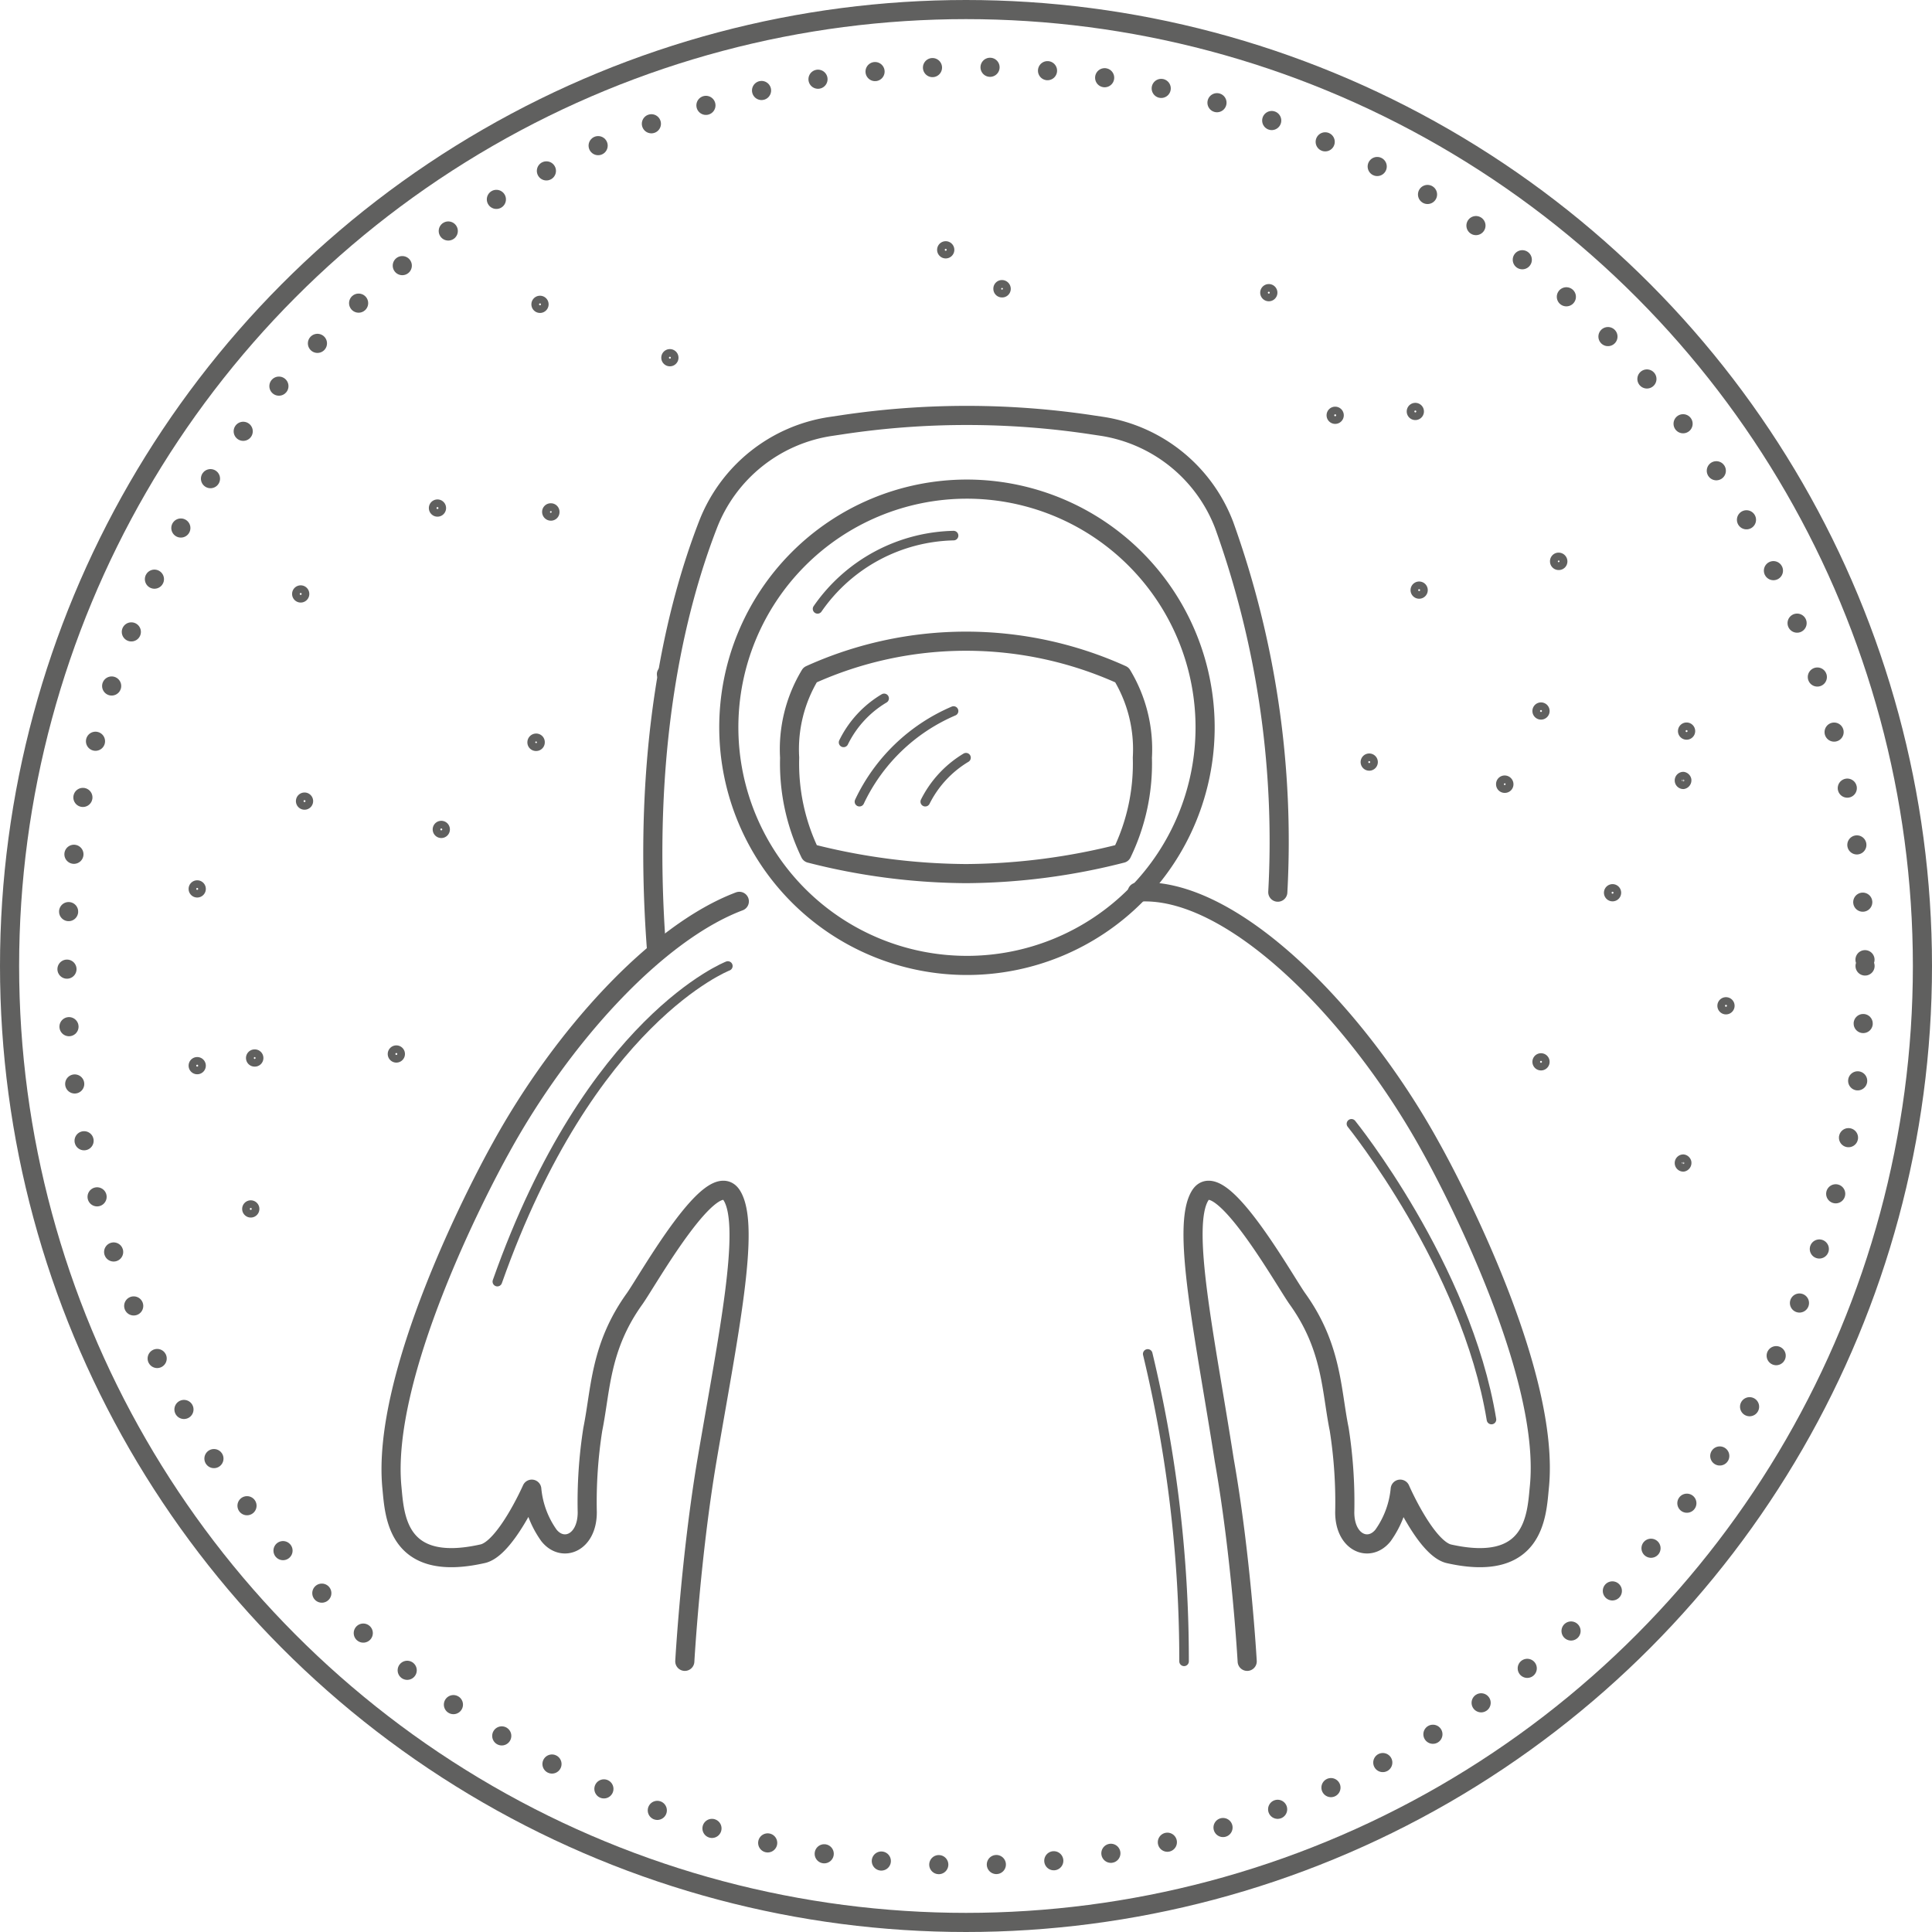<svg xmlns="http://www.w3.org/2000/svg" viewBox="0 0 101 101"><defs><style>.cls-1,.cls-2,.cls-3{fill:none;stroke:#60605f;stroke-linecap:round;stroke-linejoin:round;}.cls-2{stroke-dasharray:0 3.01;}.cls-3{stroke-width:0.5px;}</style></defs><g id="Vrstva_2" data-name="Vrstva 2"><g id="Vrstva_1-2" data-name="Vrstva 1"><circle class="cls-1" cx="50.5" cy="50.5" r="50"/><circle class="cls-2" cx="50.5" cy="50.5" r="47"/><path class="cls-1" d="M63,38A12.45,12.45,0,1,1,50.5,25.57,12.46,12.46,0,0,1,63,38Z"/><path class="cls-1" d="M50.5,45.67a33.53,33.53,0,0,0,8.15-1.06,10.77,10.77,0,0,0,1.07-5,7.52,7.52,0,0,0-1.07-4.33,19.75,19.75,0,0,0-16.3,0,7.52,7.52,0,0,0-1.07,4.33,10.77,10.77,0,0,0,1.07,5A33.53,33.53,0,0,0,50.5,45.67Z"/><path class="cls-1" d="M35.8,86.85s.31-5.49,1.16-10.52c1.09-6.42,2.31-12.21,1.3-13.83s-4.38,4.4-5.08,5.39c-1.82,2.53-1.77,4.76-2.19,6.83a24.6,24.6,0,0,0-.29,4.34c0,1.6-1.28,2.11-2,1.21a4.94,4.94,0,0,1-.9-2.42S26.41,81,25.21,81.23c-4.47,1-4.58-2-4.72-3.45C19.91,71.91,25,62.13,26.19,60c3.17-5.77,8.11-11.24,12.46-12.88"/><path class="cls-1" d="M65.2,86.85S64.89,81.36,64,76.33C63,69.91,61.73,64.12,62.74,62.5s4.38,4.4,5.08,5.39c1.82,2.53,1.77,4.76,2.19,6.83a24.6,24.6,0,0,1,.29,4.34c0,1.6,1.28,2.11,2,1.21a4.94,4.94,0,0,0,.9-2.42s1.35,3.11,2.55,3.38c4.47,1,4.58-2,4.72-3.45C81.09,71.91,76,62.13,74.81,60c-3.9-7.1-10.49-13.75-15.36-13.36"/><path class="cls-1" d="M66.8,46.64A48.91,48.91,0,0,0,64,27.46a8.17,8.17,0,0,0-6.37-5.17l-.47-.07a43.86,43.86,0,0,0-13.24,0l-.47.07A8.17,8.17,0,0,0,37,27.46c-1.66,4.29-3.49,11.67-2.67,22.29"/><path class="cls-3" d="M44.93,41.91a9.62,9.62,0,0,1,4.92-4.74"/><path class="cls-3" d="M46.22,36.51a5.47,5.47,0,0,0-2.12,2.3"/><path class="cls-3" d="M50.5,39.61a5.61,5.61,0,0,0-2.13,2.3"/><path class="cls-3" d="M28.23,38.81a.2.2,0,0,1-.2.2.2.2,0,0,1-.21-.2A.21.21,0,0,1,28,38.6.2.2,0,0,1,28.23,38.81Z"/><path class="cls-3" d="M35,35.24a.22.22,0,0,1-.21.21.21.21,0,0,1-.2-.21.2.2,0,0,1,.2-.2A.21.21,0,0,1,35,35.24Z"/><path class="cls-3" d="M15.92,31.05a.2.2,0,0,1-.2.2.2.2,0,1,1,0-.4A.2.2,0,0,1,15.92,31.05Z"/><path class="cls-3" d="M23.27,43.36a.2.2,0,1,1-.2-.2A.2.2,0,0,1,23.27,43.36Z"/><path class="cls-3" d="M13.52,55.31a.2.2,0,0,1-.21.2.2.2,0,1,1,0-.4A.2.2,0,0,1,13.52,55.31Z"/><path class="cls-3" d="M10.51,55.71a.2.2,0,1,1-.2-.2A.2.2,0,0,1,10.51,55.71Z"/><path class="cls-3" d="M20.92,55.1a.2.2,0,1,1-.4,0,.2.2,0,0,1,.4,0Z"/><path class="cls-3" d="M80.76,55.51a.2.2,0,1,1-.2-.2A.2.2,0,0,1,80.76,55.51Z"/><path class="cls-3" d="M71.78,39.84a.2.2,0,1,1-.2-.2A.2.2,0,0,1,71.78,39.84Z"/><path class="cls-3" d="M70,21.71a.2.2,0,0,1-.2.2.2.2,0,1,1,0-.4A.2.2,0,0,1,70,21.71Z"/><path class="cls-3" d="M35.22,18.7a.2.2,0,0,1-.2.2.2.2,0,1,1,0-.4A.2.2,0,0,1,35.22,18.7Z"/><path class="cls-3" d="M28.43,15.91a.2.2,0,0,1-.4,0,.2.2,0,1,1,.4,0Z"/><path class="cls-3" d="M16.12,41.88a.2.2,0,1,1-.2-.2A.2.2,0,0,1,16.12,41.88Z"/><path class="cls-3" d="M78.87,41a.2.2,0,0,1-.21.2.2.2,0,0,1-.2-.2.2.2,0,0,1,.2-.21A.21.21,0,0,1,78.87,41Z"/><path class="cls-3" d="M81.69,29.35a.2.2,0,0,1-.21.2.2.2,0,0,1-.2-.2.2.2,0,0,1,.2-.21A.21.21,0,0,1,81.69,29.35Z"/><path class="cls-3" d="M49.64,13.06a.2.2,0,0,1-.2.2.2.2,0,1,1,0-.4A.2.2,0,0,1,49.64,13.06Z"/><path class="cls-3" d="M90.43,52.58a.2.2,0,0,1-.2.2.2.2,0,1,1,0-.4A.2.2,0,0,1,90.43,52.58Z"/><path class="cls-3" d="M88.17,60.75A.21.21,0,0,1,88,61a.2.2,0,0,1,0-.4A.21.21,0,0,1,88.17,60.75Z"/><path class="cls-3" d="M74.19,21.51a.2.2,0,1,1-.2-.2A.2.2,0,0,1,74.19,21.51Z"/><path class="cls-3" d="M74.39,30.85a.2.2,0,1,1-.2-.2A.2.2,0,0,1,74.39,30.85Z"/><path class="cls-3" d="M88.17,40.76A.21.21,0,0,1,88,41a.2.2,0,0,1,0-.4A.21.21,0,0,1,88.17,40.76Z"/><path class="cls-3" d="M23.07,26.56a.2.2,0,0,1-.2.2.2.2,0,1,1,0-.4A.2.2,0,0,1,23.07,26.56Z"/><path class="cls-3" d="M13.31,63.2a.2.2,0,1,1-.4,0,.2.2,0,1,1,.4,0Z"/><path class="cls-3" d="M10.51,46.47a.2.2,0,1,1-.4,0,.2.2,0,1,1,.4,0Z"/><path class="cls-3" d="M84.5,46.67a.2.2,0,1,1-.2-.2A.2.2,0,0,1,84.5,46.67Z"/><path class="cls-3" d="M80.76,37.17a.2.2,0,1,1-.2-.2A.2.2,0,0,1,80.76,37.17Z"/><path class="cls-3" d="M66.53,15.3a.2.2,0,0,1-.2.2.2.2,0,1,1,0-.4A.2.2,0,0,1,66.53,15.3Z"/><path class="cls-3" d="M52.59,15.1a.2.2,0,0,1-.21.2.2.2,0,0,1-.2-.2.2.2,0,0,1,.2-.21A.21.21,0,0,1,52.59,15.1Z"/><path class="cls-3" d="M29,26.76a.2.2,0,0,1-.2.21.21.21,0,0,1-.21-.21.2.2,0,0,1,.21-.2A.2.2,0,0,1,29,26.76Z"/><path class="cls-3" d="M88.37,38.22a.2.2,0,0,1-.2.2.2.2,0,1,1,0-.4A.2.2,0,0,1,88.37,38.22Z"/><path class="cls-3" d="M38.05,50.5S30.84,53.29,26,67"/><path class="cls-3" d="M60,70.78a68.5,68.5,0,0,1,1.9,16.07"/><path class="cls-3" d="M42.74,31.83A8.88,8.88,0,0,1,49.85,28"/><path class="cls-3" d="M70.65,58.75s6,7.42,7.32,15.46"/></g></g></svg>